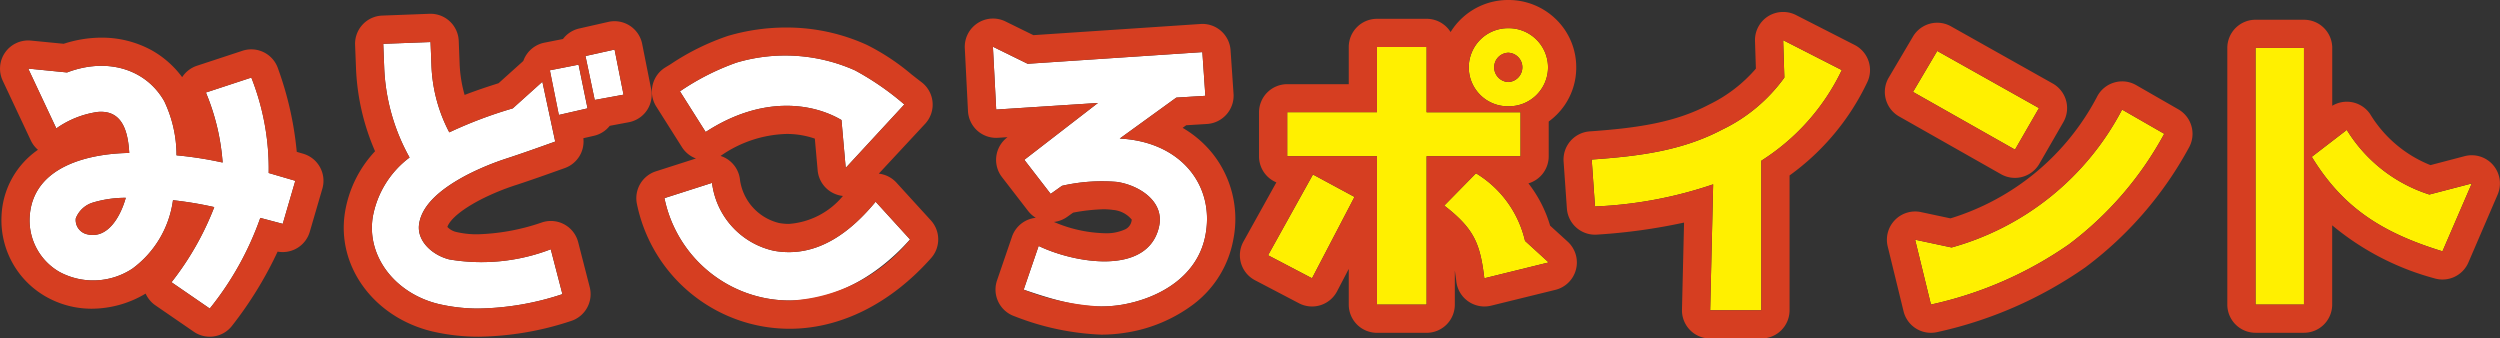 <svg xmlns="http://www.w3.org/2000/svg" width="177.285" height="24.004" viewBox="0 0 177.285 24.004">
  <rect x="0" y="0" width="177.285" height="24.004" fill="#333333" stroke="none"/>
  <g id="グループ_2395" data-name="グループ 2395" transform="translate(-224.482 -3779.666)">
    <path id="パス_6268" data-name="パス 6268" d="M19.534-8.241l.891-3.055-1.888-.552a17.576,17.576,0,0,0-1.23-6.767l-3.224,1.061a15.856,15.856,0,0,1,1.188,4.964A26.481,26.481,0,0,0,12-13.1a8.927,8.927,0,0,0-.87-3.84c-1.336-2.333-4.115-3.1-6.894-2.036L1.482-19.25l1.994,4.243A6.71,6.71,0,0,1,6.4-16.174c1.824-.17,2.164,1.506,2.249,2.906-2.8.042-6.873.912-7.064,4.561A4.217,4.217,0,0,0,3.709-4.825a5.044,5.044,0,0,0,5.155-.233,7.214,7.214,0,0,0,2.885-4.858,26.289,26.289,0,0,1,2.927.488A20.657,20.657,0,0,1,11.643-4.1l2.715,1.867a21.74,21.74,0,0,0,3.585-6.428ZM6.064-9.747A7.965,7.965,0,0,1,8.4-10.086C8.058-8.856,7.167-7.137,5.661-7.5a1.037,1.037,0,0,1-.806-1.124A1.881,1.881,0,0,1,6.064-9.747Zm33.3,6.491-.827-3.182a13.694,13.694,0,0,1-7.191.721c-1.209-.3-2.333-1.315-2.143-2.524.212-1.4,1.633-2.546,3.415-3.479a19.264,19.264,0,0,1,2.821-1.167c.976-.318,2.058-.7,3.415-1.188l-.912-4.243-2.1,1.888a30.982,30.982,0,0,0-4.5,1.7A11.032,11.032,0,0,1,30.077-19.5l-.064-1.633-3.352.127.064,1.612a14.212,14.212,0,0,0,1.8,6.449,6.756,6.756,0,0,0-2.609,4.221c-.445,2.8,1.591,5.431,4.688,6.173a12.42,12.42,0,0,0,2.843.318A19.7,19.7,0,0,0,39.368-3.256Zm2.291-13.767L43.7-17.4l-.636-3.2L41-20.141Zm-2.546,1.061,2.036-.467-.636-3.1-2.036.4ZM47.7-17.638l1.824,2.885c4.009-2.609,7.573-2.058,9.631-.849l.3,3.394,4.158-4.5a19.577,19.577,0,0,0-3.5-2.418,12.145,12.145,0,0,0-8.4-.552A17.41,17.41,0,0,0,47.7-17.638Zm16.313,10.5L61.578-9.81c-1.633,1.973-4.052,4.052-7.212,3.479a5.638,5.638,0,0,1-4.391-4.815L46.6-10.065a9.083,9.083,0,0,0,7.212,7.106C57.8-2.216,61.451-4.253,64.018-7.137ZM79.1-2.513C81.815-3,84.467-4.592,84.976-7.5c.636-3.521-1.8-6.576-6.088-6.788L82.9-17.192l2.058-.127-.212-3.1-12.388.827L69.894-20.8l.233,4.455,7.212-.467-5.218,4.03,1.867,2.418.806-.573a12.676,12.676,0,0,1,3.9-.276c1.549.233,3.352,1.358,2.991,3.118-.742,3.564-6,2.652-8.549,1.421l-1.061,3.1C74.454-2.768,76.661-2.089,79.1-2.513Z" transform="translate(225 3803.78)" fill="#fff"/>
    <path id="パス_6268_-_アウトライン" data-name="パス 6268 - アウトライン" d="M33.45-2.237a19.7,19.7,0,0,0,5.918-1.018l-.827-3.182a13.694,13.694,0,0,1-7.191.721c-1.209-.3-2.333-1.315-2.143-2.524.212-1.4,1.633-2.546,3.415-3.479a19.264,19.264,0,0,1,2.821-1.167c.976-.318,2.058-.7,3.415-1.188l-.912-4.243-2.1,1.888a30.982,30.982,0,0,0-4.5,1.7A11.032,11.032,0,0,1,30.077-19.5l-.064-1.633-3.352.127.064,1.612a14.211,14.211,0,0,0,1.8,6.449,6.756,6.756,0,0,0-2.609,4.221c-.445,2.8,1.591,5.431,4.688,6.173a12.42,12.42,0,0,0,2.843.318m-19.092,0a21.74,21.74,0,0,0,3.585-6.428l1.591.424.891-3.055-1.888-.552a17.575,17.575,0,0,0-1.23-6.767l-3.224,1.061a15.856,15.856,0,0,1,1.188,4.964A26.482,26.482,0,0,0,12-13.1a8.927,8.927,0,0,0-.87-3.84c-1.336-2.333-4.115-3.1-6.894-2.036L1.482-19.25l1.994,4.243A6.71,6.71,0,0,1,6.4-16.174c1.824-.17,2.164,1.506,2.249,2.906-2.8.042-6.873.912-7.064,4.561A4.217,4.217,0,0,0,3.709-4.825a5.044,5.044,0,0,0,5.155-.233,7.214,7.214,0,0,0,2.885-4.858,26.29,26.29,0,0,1,2.927.488A20.657,20.657,0,0,1,11.643-4.1l2.715,1.867M8.4-10.086C8.058-8.856,7.167-7.137,5.661-7.5a1.037,1.037,0,0,1-.806-1.124A1.881,1.881,0,0,1,6.064-9.747,7.965,7.965,0,0,1,8.4-10.086m69.177,7.7a8.865,8.865,0,0,0,1.525-.13C81.815-3,84.467-4.592,84.976-7.5c.636-3.521-1.8-6.576-6.088-6.788L82.9-17.192l2.058-.127-.212-3.1-12.388.827L69.894-20.8l.233,4.455,7.212-.467-5.218,4.03,1.867,2.418.806-.573a12.676,12.676,0,0,1,3.9-.276c1.549.233,3.352,1.358,2.991,3.118-.742,3.564-6,2.652-8.549,1.421l-1.061,3.1a17.177,17.177,0,0,0,5.5,1.191M55.472-2.8a11.751,11.751,0,0,0,8.545-4.333L61.578-9.81c-1.633,1.973-4.052,4.052-7.212,3.479a5.638,5.638,0,0,1-4.391-4.815L46.6-10.065a9.083,9.083,0,0,0,7.212,7.106,9.052,9.052,0,0,0,1.658.154m3.985-9.4,4.158-4.5a19.577,19.577,0,0,0-3.5-2.418,12.145,12.145,0,0,0-8.4-.552A17.411,17.411,0,0,0,47.7-17.638l1.824,2.885c4.009-2.609,7.573-2.058,9.631-.849l.3,3.394M39.114-15.962l2.036-.467-.636-3.1-2.036.4.636,3.161m2.546-1.061L43.7-17.4l-.636-3.2L41-20.141l.658,3.118M14.357-.237a1.992,1.992,0,0,1-1.132-.352L10.51-2.456a2,2,0,0,1-.7-.839A7.482,7.482,0,0,1,6-2.222,6.539,6.539,0,0,1,2.7-3.1,6.229,6.229,0,0,1-.408-8.827a5.982,5.982,0,0,1,2.581-4.664,2,2,0,0,1-.507-.666L-.328-18.4A2,2,0,0,1-.151-20.4a2,2,0,0,1,1.832-.835L4-21.009a8.684,8.684,0,0,1,2.68-.435,7.343,7.343,0,0,1,3.541.886A6.858,6.858,0,0,1,12.4-18.642a2,2,0,0,1,1.053-.811l3.224-1.061A2,2,0,0,1,19.2-19.246a23.7,23.7,0,0,1,1.326,5.9l.456.133a2,2,0,0,1,1.359,2.48l-.891,3.055a2,2,0,0,1-2.281,1.407,27.152,27.152,0,0,1-3.229,5.256A2,2,0,0,1,14.357-.237Zm19.093,0A14.5,14.5,0,0,1,30.144-.61C26-1.6,23.337-5.228,23.944-9.043a8.253,8.253,0,0,1,2.135-4.346,16.321,16.321,0,0,1-1.353-5.936l-.063-1.607a2,2,0,0,1,.531-1.437,2,2,0,0,1,1.392-.64l3.352-.127a2,2,0,0,1,2.074,1.921l.064,1.633a9.376,9.376,0,0,0,.353,2.2c.81-.312,1.619-.582,2.406-.829l1.756-1.579a2,2,0,0,1,.223-.446,2,2,0,0,1,1.275-.852l1.316-.26a1.993,1.993,0,0,1,1.155-.746l2.058-.467a2,2,0,0,1,1.531.273A2,2,0,0,1,45.021-21l.636,3.2a2,2,0,0,1-.3,1.51,2,2,0,0,1-1.288.845l-1.347.253a1.992,1.992,0,0,1-1.121.707l-.751.172a2,2,0,0,1-1.31,2.115c-1.353.486-2.46.877-3.466,1.205a17.059,17.059,0,0,0-2.519,1.039c-1.881.985-2.268,1.686-2.348,1.933a1.245,1.245,0,0,0,.624.356,6.38,6.38,0,0,0,1.521.166,15.264,15.264,0,0,0,4.578-.848,2,2,0,0,1,1.577.15,2,2,0,0,1,.974,1.25L41.3-3.759a2,2,0,0,1-1.341,2.413A21.573,21.573,0,0,1,33.45-.237ZM77.575-.383v0a18.754,18.754,0,0,1-6.139-1.3,2,2,0,0,1-1.152-1.012,2,2,0,0,1-.1-1.53l1.061-3.1a2,2,0,0,1,1.122-1.2,2,2,0,0,1,.567-.144A2,2,0,0,1,72.4-9.14l-1.867-2.418a2,2,0,0,1,.361-2.8l.038-.029-.68.044a2,2,0,0,1-1.458-.5,2,2,0,0,1-.668-1.39L67.9-20.694a2,2,0,0,1,.9-1.774,2,2,0,0,1,1.983-.126l1.98.973,11.854-.792a2,2,0,0,1,2.129,1.859l.212,3.1A2,2,0,0,1,86.458-16a2,2,0,0,1-1.38.677l-1.478.091-.253.184A7.665,7.665,0,0,1,85.49-13.2a7.459,7.459,0,0,1,1.455,6.052,7.415,7.415,0,0,1-2.859,4.634,10.686,10.686,0,0,1-4.633,1.97l-.011,0A10.932,10.932,0,0,1,77.575-.383ZM74.219-8.375a9.651,9.651,0,0,0,3.587.8,3.187,3.187,0,0,0,1.5-.29.825.825,0,0,0,.427-.627.185.185,0,0,0,.005-.049,1.929,1.929,0,0,0-1.33-.687,4.776,4.776,0,0,0-.685-.046,13.252,13.252,0,0,0-2.141.239l-.432.307A1.992,1.992,0,0,1,74.219-8.375ZM55.473-.8v0a11.093,11.093,0,0,1-2.022-.187,11.076,11.076,0,0,1-8.8-8.655,2,2,0,0,1,1.345-2.323l2.838-.91a2,2,0,0,1-.99-.8l-1.824-2.885a2,2,0,0,1-.257-1.527,2,2,0,0,1,.91-1.252l.377-.23a17.1,17.1,0,0,1,4.105-2.016l.007,0a14.588,14.588,0,0,1,4.069-.577,13.686,13.686,0,0,1,5.732,1.235,15.894,15.894,0,0,1,3.151,2.083c.233.183.473.371.72.559a2,2,0,0,1,.78,1.417,2,2,0,0,1-.524,1.53L61.8-11.8a2,2,0,0,1,1.253.639l2.439,2.673a2,2,0,0,1,.017,2.678C62.641-2.582,59.076-.8,55.473-.8ZM54.725-8.3a3.953,3.953,0,0,0,.7.064,5.488,5.488,0,0,0,3.833-1.982,2,2,0,0,1-.448-.1,2,2,0,0,1-1.345-1.718l-.2-2.248a6.094,6.094,0,0,0-2-.331,8.539,8.539,0,0,0-4.65,1.535l-.038.024a2,2,0,0,1,.441.2,2,2,0,0,1,.927,1.391A3.668,3.668,0,0,0,54.725-8.3Z" transform="translate(225 3803.78)" fill="#d63e21"/>
    <path id="パス_6269" data-name="パス 6269" d="M18.282-22.334a2.779,2.779,0,0,0-2.8,2.779,2.762,2.762,0,0,0,2.8,2.758A2.767,2.767,0,0,0,21.1-19.555,2.784,2.784,0,0,0,18.282-22.334Zm-5.791,9.079h6.661v-3.118H12.491V-21H8.97v4.624H2.606v3.118H8.97V-2.733h3.521Zm5.791-5.261a1.048,1.048,0,0,1-1-1.039,1.033,1.033,0,0,1,1-1.039,1.033,1.033,0,0,1,1,1.039A1.048,1.048,0,0,1,18.282-18.516ZM21.146-5.724,19.47-7.252a7.6,7.6,0,0,0-3.479-4.794L13.742-9.755C15.885-8.1,16.288-7.039,16.585-4.6Zm-19.9-.509L4.366-4.6l3.012-5.77L4.43-11.961ZM41.934-19.364l-4.158-2.121.085,2.652a11.652,11.652,0,0,1-4.412,3.691c-2.864,1.506-5.918,1.888-9.249,2.121l.233,3.33a29.793,29.793,0,0,0,8.379-1.57L32.6-2.33h3.627V-12.937A15.526,15.526,0,0,0,41.934-19.364Zm5.049,1.549,7.234,4.094,1.7-2.949L48.7-20.722ZM58.035-7A24.244,24.244,0,0,0,64.8-14.846l-2.991-1.718A19.539,19.539,0,0,1,49.72-6.785l-2.588-.552,1.124,4.6A27.329,27.329,0,0,0,58.035-7ZM71.272-2.733h3.436v-18.2H71.272Zm15.337-8.591L83.6-10.54a10.671,10.671,0,0,1-5.855-4.582L75.26-13.212c2.121,3.458,4.773,5.324,9.27,6.7Z" transform="translate(313.158 3804)" fill="#fff000"/>
    <path id="パス_6269_-_アウトライン" data-name="パス 6269 - アウトライン" d="M18.282-22.334a2.779,2.779,0,0,0-2.8,2.779,2.762,2.762,0,0,0,2.8,2.758A2.767,2.767,0,0,0,21.1-19.555a2.784,2.784,0,0,0-2.821-2.779m0,3.818a1.048,1.048,0,0,1-1-1.039,1.033,1.033,0,0,1,1-1.039,1.033,1.033,0,0,1,1,1.039,1.048,1.048,0,0,1-1,1.039m19.495-2.97.085,2.652a11.652,11.652,0,0,1-4.412,3.691c-2.864,1.506-5.918,1.888-9.249,2.121l.233,3.33a29.793,29.793,0,0,0,8.379-1.57L32.6-2.33h3.627V-12.937a15.526,15.526,0,0,0,5.706-6.428l-4.158-2.121M8.97-21v4.624H2.606v3.118H8.97V-2.733h3.521V-13.255h6.661v-3.118H12.491V-21H8.97m62.3.064v18.2h3.436v-18.2H71.272M48.7-20.722l-1.718,2.906,7.234,4.094,1.7-2.949L48.7-20.722m13.11,4.158A19.539,19.539,0,0,1,49.72-6.785l-2.588-.552,1.124,4.6A27.329,27.329,0,0,0,58.035-7,24.244,24.244,0,0,0,64.8-14.846l-2.991-1.718m15.931,1.442L75.26-13.212c2.121,3.458,4.773,5.324,9.27,6.7l2.079-4.815L83.6-10.54a10.671,10.671,0,0,1-5.855-4.582M15.991-12.046,13.742-9.755C15.885-8.1,16.288-7.039,16.585-4.6l4.561-1.124L19.47-7.252a7.6,7.6,0,0,0-3.479-4.794M4.43-11.961,1.248-6.233,4.366-4.6l3.012-5.77L4.43-11.961M18.282-24.334a4.817,4.817,0,0,1,3.4,1.383,4.728,4.728,0,0,1,1.419,3.4,4.7,4.7,0,0,1-1.427,3.392,4.8,4.8,0,0,1-.525.443v2.465a2,2,0,0,1-1.438,1.92,9.071,9.071,0,0,1,1.539,3L22.493-7.2a2,2,0,0,1,.591,1.97,2,2,0,0,1-1.46,1.45L17.064-2.658a2,2,0,0,1-1.615-.3,2,2,0,0,1-.849-1.4c-.036-.292-.07-.553-.109-.79v2.415a2,2,0,0,1-2,2H8.97a2,2,0,0,1-2-2V-5.265l-.83,1.59a2,2,0,0,1-1.175.983,2,2,0,0,1-1.526-.137L.32-4.462a2,2,0,0,1-.988-1.2A2,2,0,0,1-.5-7.2l2.336-4.2a2,2,0,0,1-1.23-1.846v-3.118a2,2,0,0,1,2-2H6.97V-21a2,2,0,0,1,2-2h3.521a2,2,0,0,1,1.7.939,4.79,4.79,0,0,1,.708-.889A4.784,4.784,0,0,1,18.282-24.334Zm19.495.849a2,2,0,0,1,.909.218l4.158,2.121a2,2,0,0,1,.891,2.653,17.256,17.256,0,0,1-5.506,6.6V-2.33a2,2,0,0,1-2,2H32.6a2,2,0,0,1-1.431-.6A2,2,0,0,1,30.6-2.378l.147-6.173a40.841,40.841,0,0,1-6.159.853,2,2,0,0,1-1.461-.479,2,2,0,0,1-.689-1.375l-.233-3.33a2,2,0,0,1,.486-1.452,2,2,0,0,1,1.37-.683c3.456-.242,6.076-.644,8.458-1.9a10.271,10.271,0,0,0,3.322-2.549l-.063-1.959a2,2,0,0,1,.927-1.753A2,2,0,0,1,37.777-23.485Zm33.5.552h3.436a2,2,0,0,1,2,2v4.1a2,2,0,0,1,1.34-.264,2,2,0,0,1,1.336.835,8.819,8.819,0,0,0,4.29,3.637L86.1-13.26a2,2,0,0,1,2.022.633,2,2,0,0,1,.318,2.095L86.366-5.716A2,2,0,0,1,83.944-4.6a19.056,19.056,0,0,1-7.235-3.755v5.619a2,2,0,0,1-2,2H71.272a2,2,0,0,1-2-2v-18.2A2,2,0,0,1,71.272-22.934ZM48.7-22.722a1.991,1.991,0,0,1,.978.257l7.212,4.052a2,2,0,0,1,.949,1.213,2,2,0,0,1-.195,1.528l-1.7,2.949a2,2,0,0,1-2.719.743L46-16.075a2,2,0,0,1-.947-1.225,2,2,0,0,1,.211-1.534L46.98-21.74A2,2,0,0,1,48.7-22.722Zm13.108,4.158a2,2,0,0,1,1,.266L65.8-16.58a2,2,0,0,1,.936,1.217,2,2,0,0,1-.2,1.522A26.132,26.132,0,0,1,59.2-5.373,29.228,29.228,0,0,1,48.719-.788a2,2,0,0,1-2.406-1.471l-1.124-4.6A2,2,0,0,1,45.7-8.73a2,2,0,0,1,1.852-.563l2.088.445a17.53,17.53,0,0,0,10.434-8.7,2,2,0,0,1,1.213-.943A2,2,0,0,1,61.811-18.564Z" transform="translate(313.158 3804)" fill="#d63e21"/>
  </g>
</svg>
